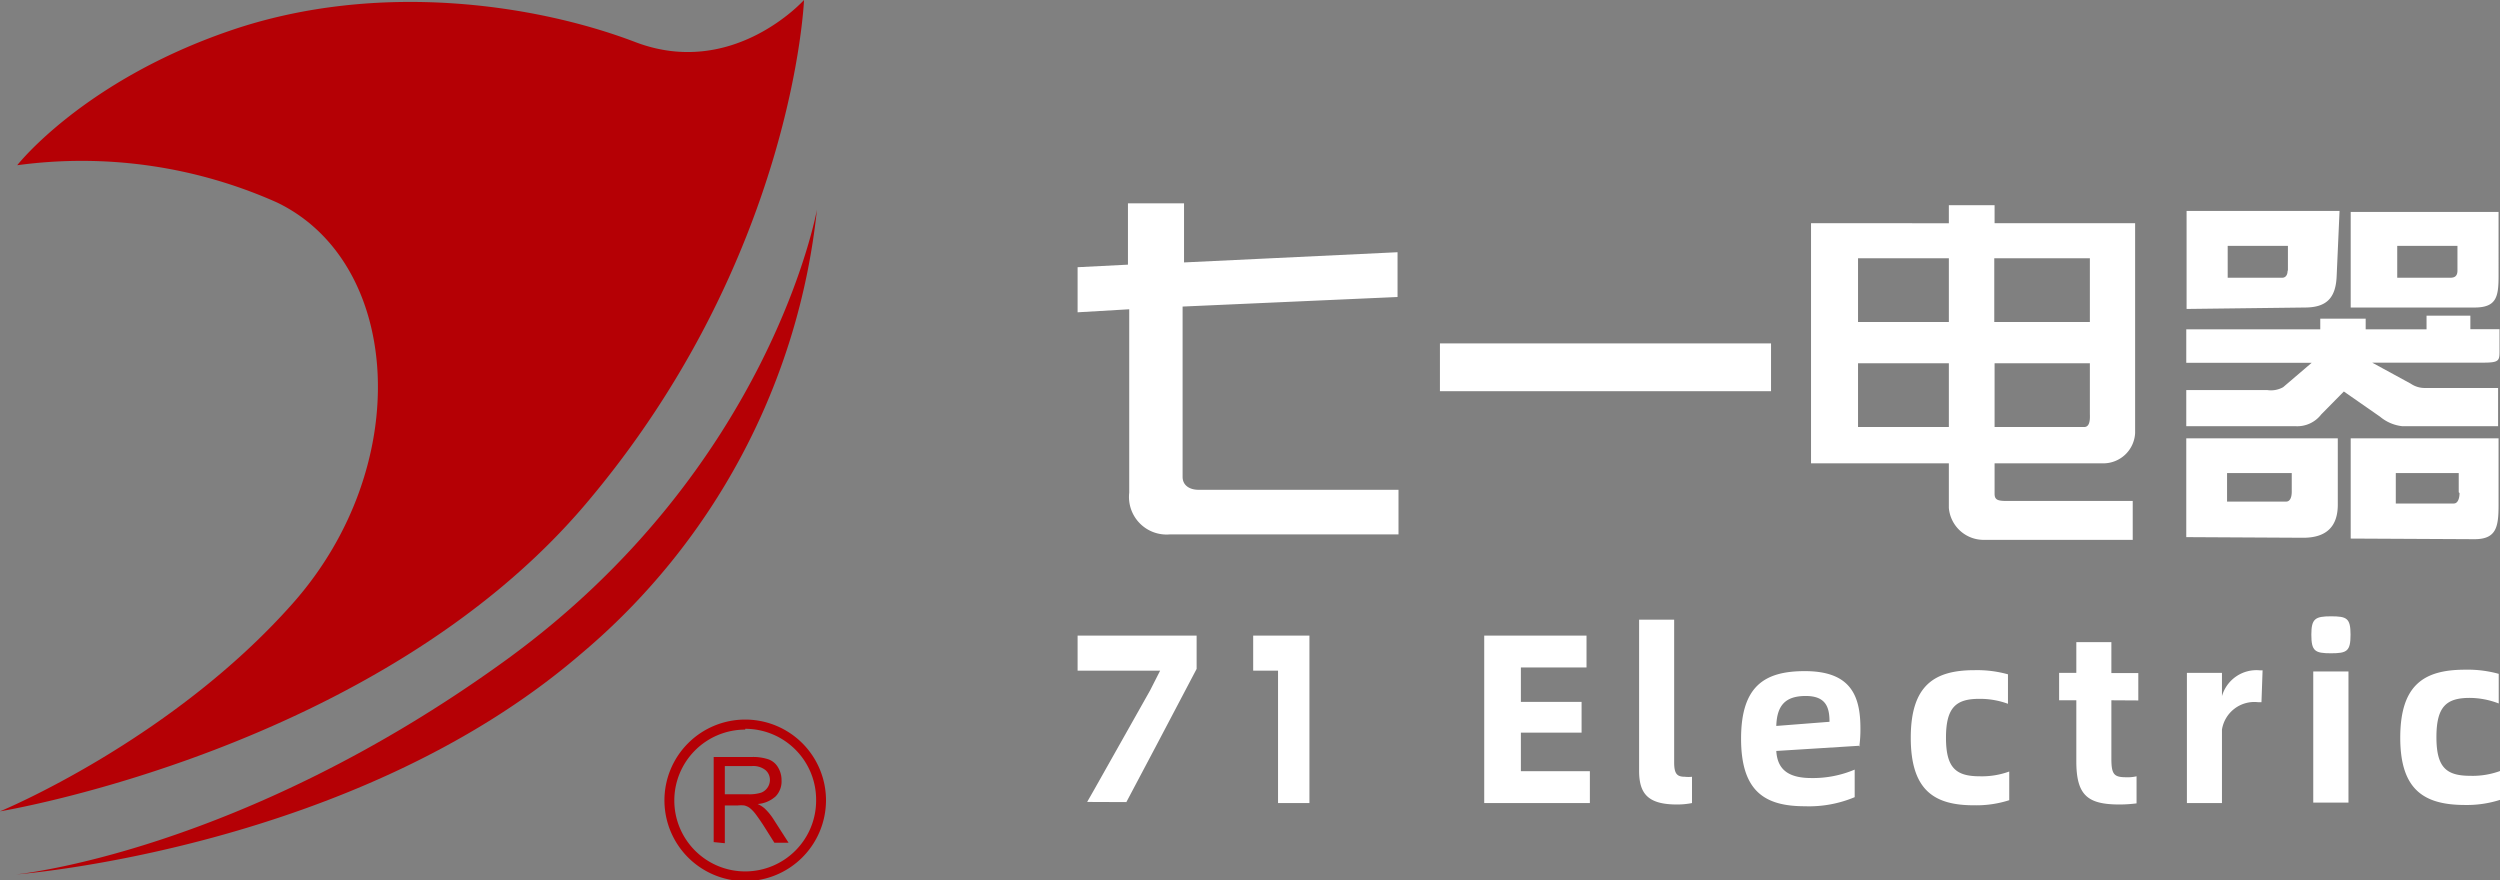 <svg id="图层_1" data-name="图层 1" xmlns="http://www.w3.org/2000/svg" viewBox="0 0 156.9 55.25"><rect x="0" y="0" width="156.9" height="55.25" fill="#808080" stroke="none"/><defs><style>.cls-1{fill:#b50005;}.cls-1,.cls-2{fill-rule:evenodd;}.cls-2{fill:#fff;}</style></defs><path class="cls-1" d="M3.08,11.07a30.06,30.06,0,0,1,16.31,2.34c7.84,3.78,8.65,16.49,1,25.14S2,51.62,2,51.62s23.7-3.88,36.76-19.29S52.46.7,52.46.7,48,5.68,41.87,3.34,25.79-.56,16.51,2.6,3.08,11.07,3.08,11.07Z" transform="translate(-2 -0.7)"/><path class="cls-1" d="M53.27,13.86S50.39,30.08,33.72,42.15,3,55.58,3,55.58,24.17,54,38.4,41.79A42.17,42.17,0,0,0,53.27,13.86Z" transform="translate(-2 -0.7)"/><path class="cls-1" d="M48.77,56a5.07,5.07,0,1,1,5.07-5.07A5.08,5.08,0,0,1,48.77,56Zm0-9.51h0a4.45,4.45,0,1,0,4.45,4.44A4.45,4.45,0,0,0,48.77,46.44Z" transform="translate(-2 -0.7)"/><path class="cls-1" d="M46.79,53.55V48.21h2.36a3.05,3.05,0,0,1,1.09.15,1.15,1.15,0,0,1,.59.5,1.54,1.54,0,0,1,.22.81,1.36,1.36,0,0,1-.36,1,1.89,1.89,0,0,1-1.14.49,1.78,1.78,0,0,1,.43.27,3.56,3.56,0,0,1,.58.71l.93,1.45H50.6l-.7-1.11c-.21-.32-.38-.56-.51-.73a2,2,0,0,0-.36-.36,1,1,0,0,0-.32-.14,2,2,0,0,0-.4,0h-.82v2.37Zm.7-3H49a2.49,2.49,0,0,0,.76-.1.84.84,0,0,0,.41-.32.85.85,0,0,0,.15-.48.8.8,0,0,0-.28-.62,1.24,1.24,0,0,0-.87-.25H47.49Z" transform="translate(-2 -0.7)"/><path class="cls-2" d="M72.79,17.31V13.46h3.52v3.71l13.4-.64v2.81l-13.49.6V30.63c0,.54.45.81,1,.81H89.77v2.8H75.41a2.36,2.36,0,0,1-2.54-2.62V20.11l-3.24.19V17.47l3.16-.16Zm84.28,3.2h-2.78v.86c-1.28,0-2.55,0-3.82,0v-.67h-2.85v.67h-8.41v2.1h7.87L145.29,25a1.57,1.57,0,0,1-1,.18h-5.08v2.27h6.89a1.9,1.9,0,0,0,1.58-.74l1.42-1.44,2.27,1.58a2.61,2.61,0,0,0,1.41.6h6V25.05h-4.58a1.55,1.55,0,0,1-.9-.27l-2.42-1.32h6.93c1.09,0,1.06-.12,1.06-.85V21.36h-1.83v-.85Zm-64.7,1.74h20.78v3H92.37v-3Zm31.94-7.54V13.58h2.87v1.13H136V27.88a2,2,0,0,1-2,1.9h-6.82v1.91c0,.38.2.45.76.45h7.91v2.44h-9.44a2.19,2.19,0,0,1-2.1-2V29.78h-8.65V14.71Zm8.85,2.2h-6v4h6v-4Zm-8.85,4v-4h-5.7v4Zm0,6.59v-4h-5.7v4Zm2.87-4v4h5.62c.42,0,.36-.63.36-.87V23.5Zm22.35,11V28.21h9.28v4.16c0,1.38-.12,2.17-1.51,2.17Zm6.78-2.9V30.39h-3.95V32.3H156c.24,0,.36-.29.36-.66Zm-17.1,2.81V28.21h9.51v4.16c0,1.38-.72,2.08-2.17,2.08Zm6.62-2.89V30.39h-4.06v1.79h3.71c.24,0,.35-.26.35-.62ZM149.53,20v-6h9.28V18c0,1.32-.12,2-1.51,2Zm6.7-2.31V16.13h-3.78v2h3.34c.25,0,.44-.09.44-.45Zm-17,2.4V13.94h9.6L148.65,18c-.05,1.39-.62,2-2,2Zm6.36-2.4V16.13h-3.78v2h3.43C145.41,18.13,145.57,18,145.57,17.68Z" transform="translate(-2 -0.7)"/><polygon class="cls-2" points="99.78 48.4 99.78 50.4 93.15 50.4 93.15 39.89 99.57 39.89 99.57 41.89 95.45 41.89 95.45 44.05 99.26 44.05 99.26 45.98 95.45 45.98 95.45 48.4 99.78 48.4"/><path class="cls-2" d="M104.87,49.07V39.59h2.2v8.95c0,.73.18.91.68.91a1.88,1.88,0,0,0,.44,0V51.1a4.69,4.69,0,0,1-.94.09C105.43,51.19,104.87,50.52,104.87,49.07Z" transform="translate(-2 -0.7)"/><path class="cls-2" d="M118.75,47.5l-5.27.33c.07,1.17.76,1.7,2.21,1.7A6.7,6.7,0,0,0,118.4,49v1.73a7.4,7.4,0,0,1-3.13.57c-2.5,0-4-.92-4-4.24s1.49-4.24,4-4.24c2.84,0,3.49,1.49,3.49,3.59a7.78,7.78,0,0,1-.07,1.14ZM116.82,46h0c0-.89-.21-1.62-1.49-1.62s-1.81.59-1.85,1.88Z" transform="translate(-2 -0.7)"/><path class="cls-2" d="M121.92,47c0-3.31,1.5-4.24,4-4.24a7.23,7.23,0,0,1,2.1.26v1.85a5.08,5.08,0,0,0-1.81-.31c-1.46,0-2.08.55-2.08,2.44s.62,2.42,2.12,2.42a5,5,0,0,0,1.85-.3v1.8a6.74,6.74,0,0,1-2.18.32C123.42,51.25,121.92,50.33,121.92,47Z" transform="translate(-2 -0.7)"/><path class="cls-2" d="M134.51,44.65V48.3c0,1,.16,1.18.93,1.18a2.39,2.39,0,0,0,.65-.06v1.7a8.57,8.57,0,0,1-1.06.07c-2,0-2.72-.56-2.72-2.71V44.65h-1.08V42.93h1.08V41h2.2v1.94h1.69v1.72Z" transform="translate(-2 -0.7)"/><path class="cls-2" d="M144,42.77l-.07,2h-.21a2.06,2.06,0,0,0-2.27,1.72V51.1h-2.2V42.93h2.2v1.46a2.25,2.25,0,0,1,2.38-1.62Z" transform="translate(-2 -0.7)"/><path class="cls-2" d="M147.06,40.53c0-1,.24-1.15,1.23-1.15s1.23.11,1.23,1.15-.22,1.17-1.23,1.17-1.23-.14-1.23-1.17Zm.12,2.31h2.21v8.23h-2.21Z" transform="translate(-2 -0.7)"/><path class="cls-2" d="M152.64,47c0-3.34,1.51-4.27,4.07-4.27a7.3,7.3,0,0,1,2.11.26v1.86A5.14,5.14,0,0,0,157,44.5c-1.47,0-2.09.55-2.09,2.46s.62,2.43,2.13,2.43a5,5,0,0,0,1.86-.3V50.9a6.8,6.8,0,0,1-2.19.32C154.15,51.22,152.64,50.29,152.64,47Z" transform="translate(-2 -0.7)"/><polygon class="cls-2" points="68.67 49.56 72.18 43.33 72.81 42.09 67.63 42.09 67.63 39.89 75.1 39.89 75.1 41.98 72.59 46.75 70.69 50.34 68.23 50.33 68.67 49.56"/><polygon class="cls-2" points="80.21 42.09 78.65 42.09 78.65 39.89 82.18 39.89 82.18 50.4 80.21 50.4 80.21 42.09"/></svg>